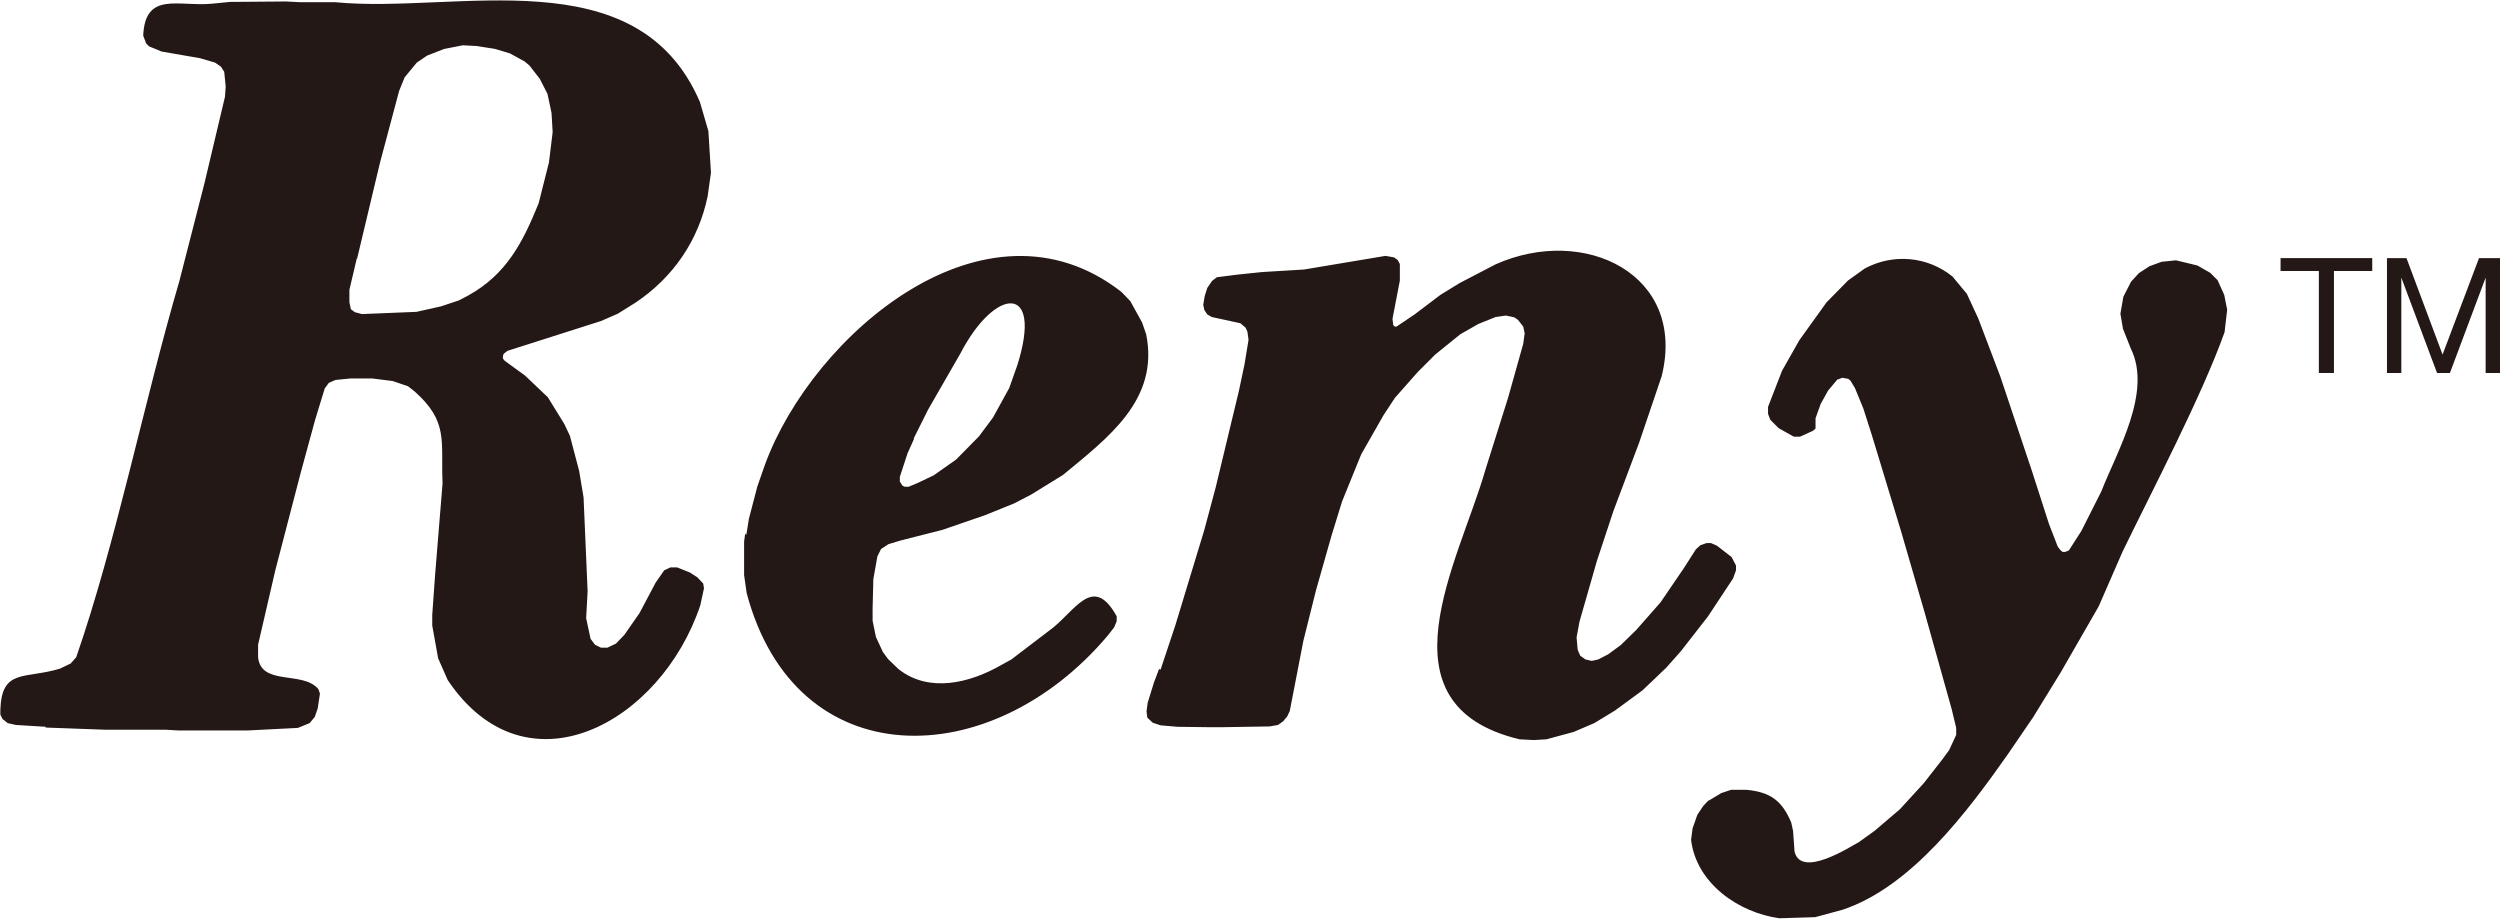 <?xml version="1.0" encoding="UTF-8"?><svg id="_レイヤー_2" xmlns="http://www.w3.org/2000/svg" viewBox="0 0 67.9 25.01"><defs><style>.cls-1{fill-rule:evenodd;}.cls-1,.cls-2{fill:#231815;}</style></defs><g id="_レイヤー_1-2"><g><path class="cls-1" d="M1.25,19.74l-.82-.05-.22-.05-.14-.11-.06-.12v-.14c.04-1.12,.66-.82,1.62-1.11l.29-.14,.15-.17c1.08-3.11,1.85-6.97,2.8-10.21l.68-2.65,.56-2.36,.02-.28-.04-.4-.09-.14-.16-.11-.41-.12-1.04-.18-.34-.14-.08-.08-.08-.21c.05-1.22,.97-.78,1.87-.87l.51-.05h.24s1.26-.01,1.26-.01l.39,.02h.95c3.28,.32,8.2-1.25,9.9,2.71l.23,.79,.07,1.13-.09,.64c-.25,1.2-.93,2.2-1.96,2.89l-.48,.3-.46,.2-2.54,.81-.1,.08-.02,.06v.07s.05,.06,.05,.06l.55,.4,.62,.59,.45,.73,.15,.32,.25,.95,.12,.72,.11,2.55-.04,.73,.12,.56,.12,.16,.16,.08h.18s.23-.11,.23-.11l.23-.24,.41-.59,.44-.83,.23-.33,.17-.08h.18l.35,.14,.2,.13,.16,.17,.02,.13-.1,.46c-1.07,3.2-4.73,5.21-6.86,2.03l-.26-.59-.16-.89v-.29s.08-1.12,.08-1.12l.2-2.45c-.05-1.16,.17-1.67-.76-2.5l-.18-.14-.41-.14-.55-.07h-.61l-.4,.04-.18,.08-.11,.15-.26,.85-.39,1.43-.69,2.65-.47,2.03v.34c.08,.79,1.23,.36,1.64,.87l.04,.12-.06,.4-.08,.23-.14,.17-.32,.13-1.37,.07h-1.87s-.34-.02-.34-.02h-1.63s-1.65-.06-1.65-.06M9.69,7.02l-.2,.85v.34s.04,.19,.04,.19l.11,.08,.19,.05,1.48-.06,.67-.15,.48-.16,.25-.13c1.05-.58,1.49-1.45,1.92-2.51l.28-1.11,.1-.82-.03-.52-.11-.52-.21-.41-.28-.36-.13-.11-.4-.22-.4-.12-.5-.08-.38-.02-.51,.1-.46,.18-.28,.19-.33,.4-.15,.37-.52,1.95-.62,2.6m10.57,7.51l.07-.44,.23-.88,.21-.6c1.3-3.53,6-7.55,9.68-4.68l.24,.25,.32,.58,.11,.32c.36,1.78-1.04,2.81-2.26,3.82l-.86,.53-.46,.24-.79,.32-1.16,.4-1.14,.29-.33,.1-.2,.13-.1,.2-.11,.62-.02,.79v.34s.09,.44,.09,.44l.19,.41,.14,.19,.28,.27c.83,.66,1.94,.38,2.78-.1l.29-.16,1.01-.77c.7-.49,1.19-1.6,1.85-.4v.13s-.07,.17-.07,.17l-.18,.23c-3.17,3.75-8.47,3.84-9.8-1.16l-.07-.49v-.91s.03-.22,.03-.22m4.59-2.58l-.18,.4-.21,.64v.13s.07,.11,.07,.11l.06,.03h.11s.26-.11,.26-.11l.42-.2,.61-.43,.62-.63,.38-.51,.44-.8,.22-.62c.71-2.25-.61-2.12-1.54-.33l-.88,1.53-.4,.8m6.71,6.27l.4-1.2,.79-2.6,.31-1.16,.63-2.62,.15-.71,.11-.67-.03-.22-.05-.11-.14-.12-.78-.17-.12-.07-.08-.12-.03-.14,.04-.24,.07-.22,.13-.19,.13-.1,.55-.07,.67-.07,1.15-.07,2.21-.37,.23,.04,.1,.07,.06,.11v.45s-.2,1.04-.2,1.04l.02,.17,.04,.04h.05s.49-.33,.49-.33l.7-.53,.52-.32,.98-.51c2.42-1.08,5.2,.28,4.51,3.04l-.61,1.8-.7,1.86-.45,1.36-.47,1.64-.08,.43,.03,.34,.07,.16,.14,.1,.17,.04,.18-.04,.27-.14,.34-.25,.42-.41,.66-.75,.62-.91,.34-.53,.12-.11,.17-.06h.12l.16,.07,.4,.31,.12,.23v.13s-.08,.22-.08,.22l-.68,1.03-.74,.95-.4,.45-.64,.61-.75,.55-.56,.34-.56,.24-.74,.2-.34,.02-.39-.02c-3.91-.94-1.65-4.81-.93-7.31l.62-1.97,.41-1.46,.04-.29-.04-.18-.14-.18-.1-.07-.23-.05-.28,.04-.47,.19-.49,.28-.68,.55-.47,.47-.62,.7-.31,.47-.61,1.07-.52,1.28-.29,.94-.42,1.48-.34,1.36-.37,1.91-.07,.15-.11,.13-.14,.1-.23,.04-1.24,.02h-.46s-.8-.01-.8-.01l-.46-.04-.21-.07-.15-.14-.02-.17,.03-.23,.17-.55,.14-.37m14.92,3.58l.35-.21,.27-.09h.4c.67,.06,.98,.3,1.23,.89l.05,.23,.04,.56c.18,.73,1.49-.12,1.75-.26l.43-.31,.68-.58,.65-.71,.5-.64,.19-.26,.19-.41v-.19s-.12-.5-.12-.5l-.73-2.61-.65-2.24-.79-2.6-.23-.72-.23-.56-.12-.2-.06-.05-.16-.03-.14,.05-.25,.3-.2,.36-.14,.39v.28s-.07,.06-.07,.06l-.35,.16h-.17l-.41-.23-.23-.23-.06-.16v-.19s.38-.98,.38-.98l.47-.83,.74-1.03,.58-.59,.46-.33c.77-.41,1.7-.33,2.38,.22l.39,.47,.31,.67,.6,1.58,.86,2.57,.46,1.43,.24,.62,.08,.1,.05,.04h.07s.1-.04,.1-.04l.34-.53,.54-1.07c.43-1.1,1.39-2.7,.8-3.89l-.21-.53-.07-.41,.08-.46,.21-.41,.21-.23,.29-.19,.33-.12,.39-.04,.58,.14,.35,.2,.2,.2,.18,.4,.08,.4-.07,.61c-.62,1.74-1.96,4.29-2.77,5.96l-.65,1.49-1.03,1.79-.75,1.22-.69,1.01c-1.09,1.55-2.62,3.6-4.49,4.22l-.74,.2-.97,.03c-1.11-.15-2.26-.95-2.4-2.13l.04-.31,.13-.37,.16-.24,.15-.16"/><g><path class="cls-2" d="M61.94,7.36v-.35h2.49v.35h-1.04v2.77h-.41v-2.77h-1.04Z"/><path class="cls-2" d="M65.36,7.01l.98,2.62,.99-2.62h.57v3.12h-.39v-2.59h0l-.97,2.59h-.35l-.97-2.59h0v2.59h-.39v-3.12h.57Z"/></g></g></g></svg>